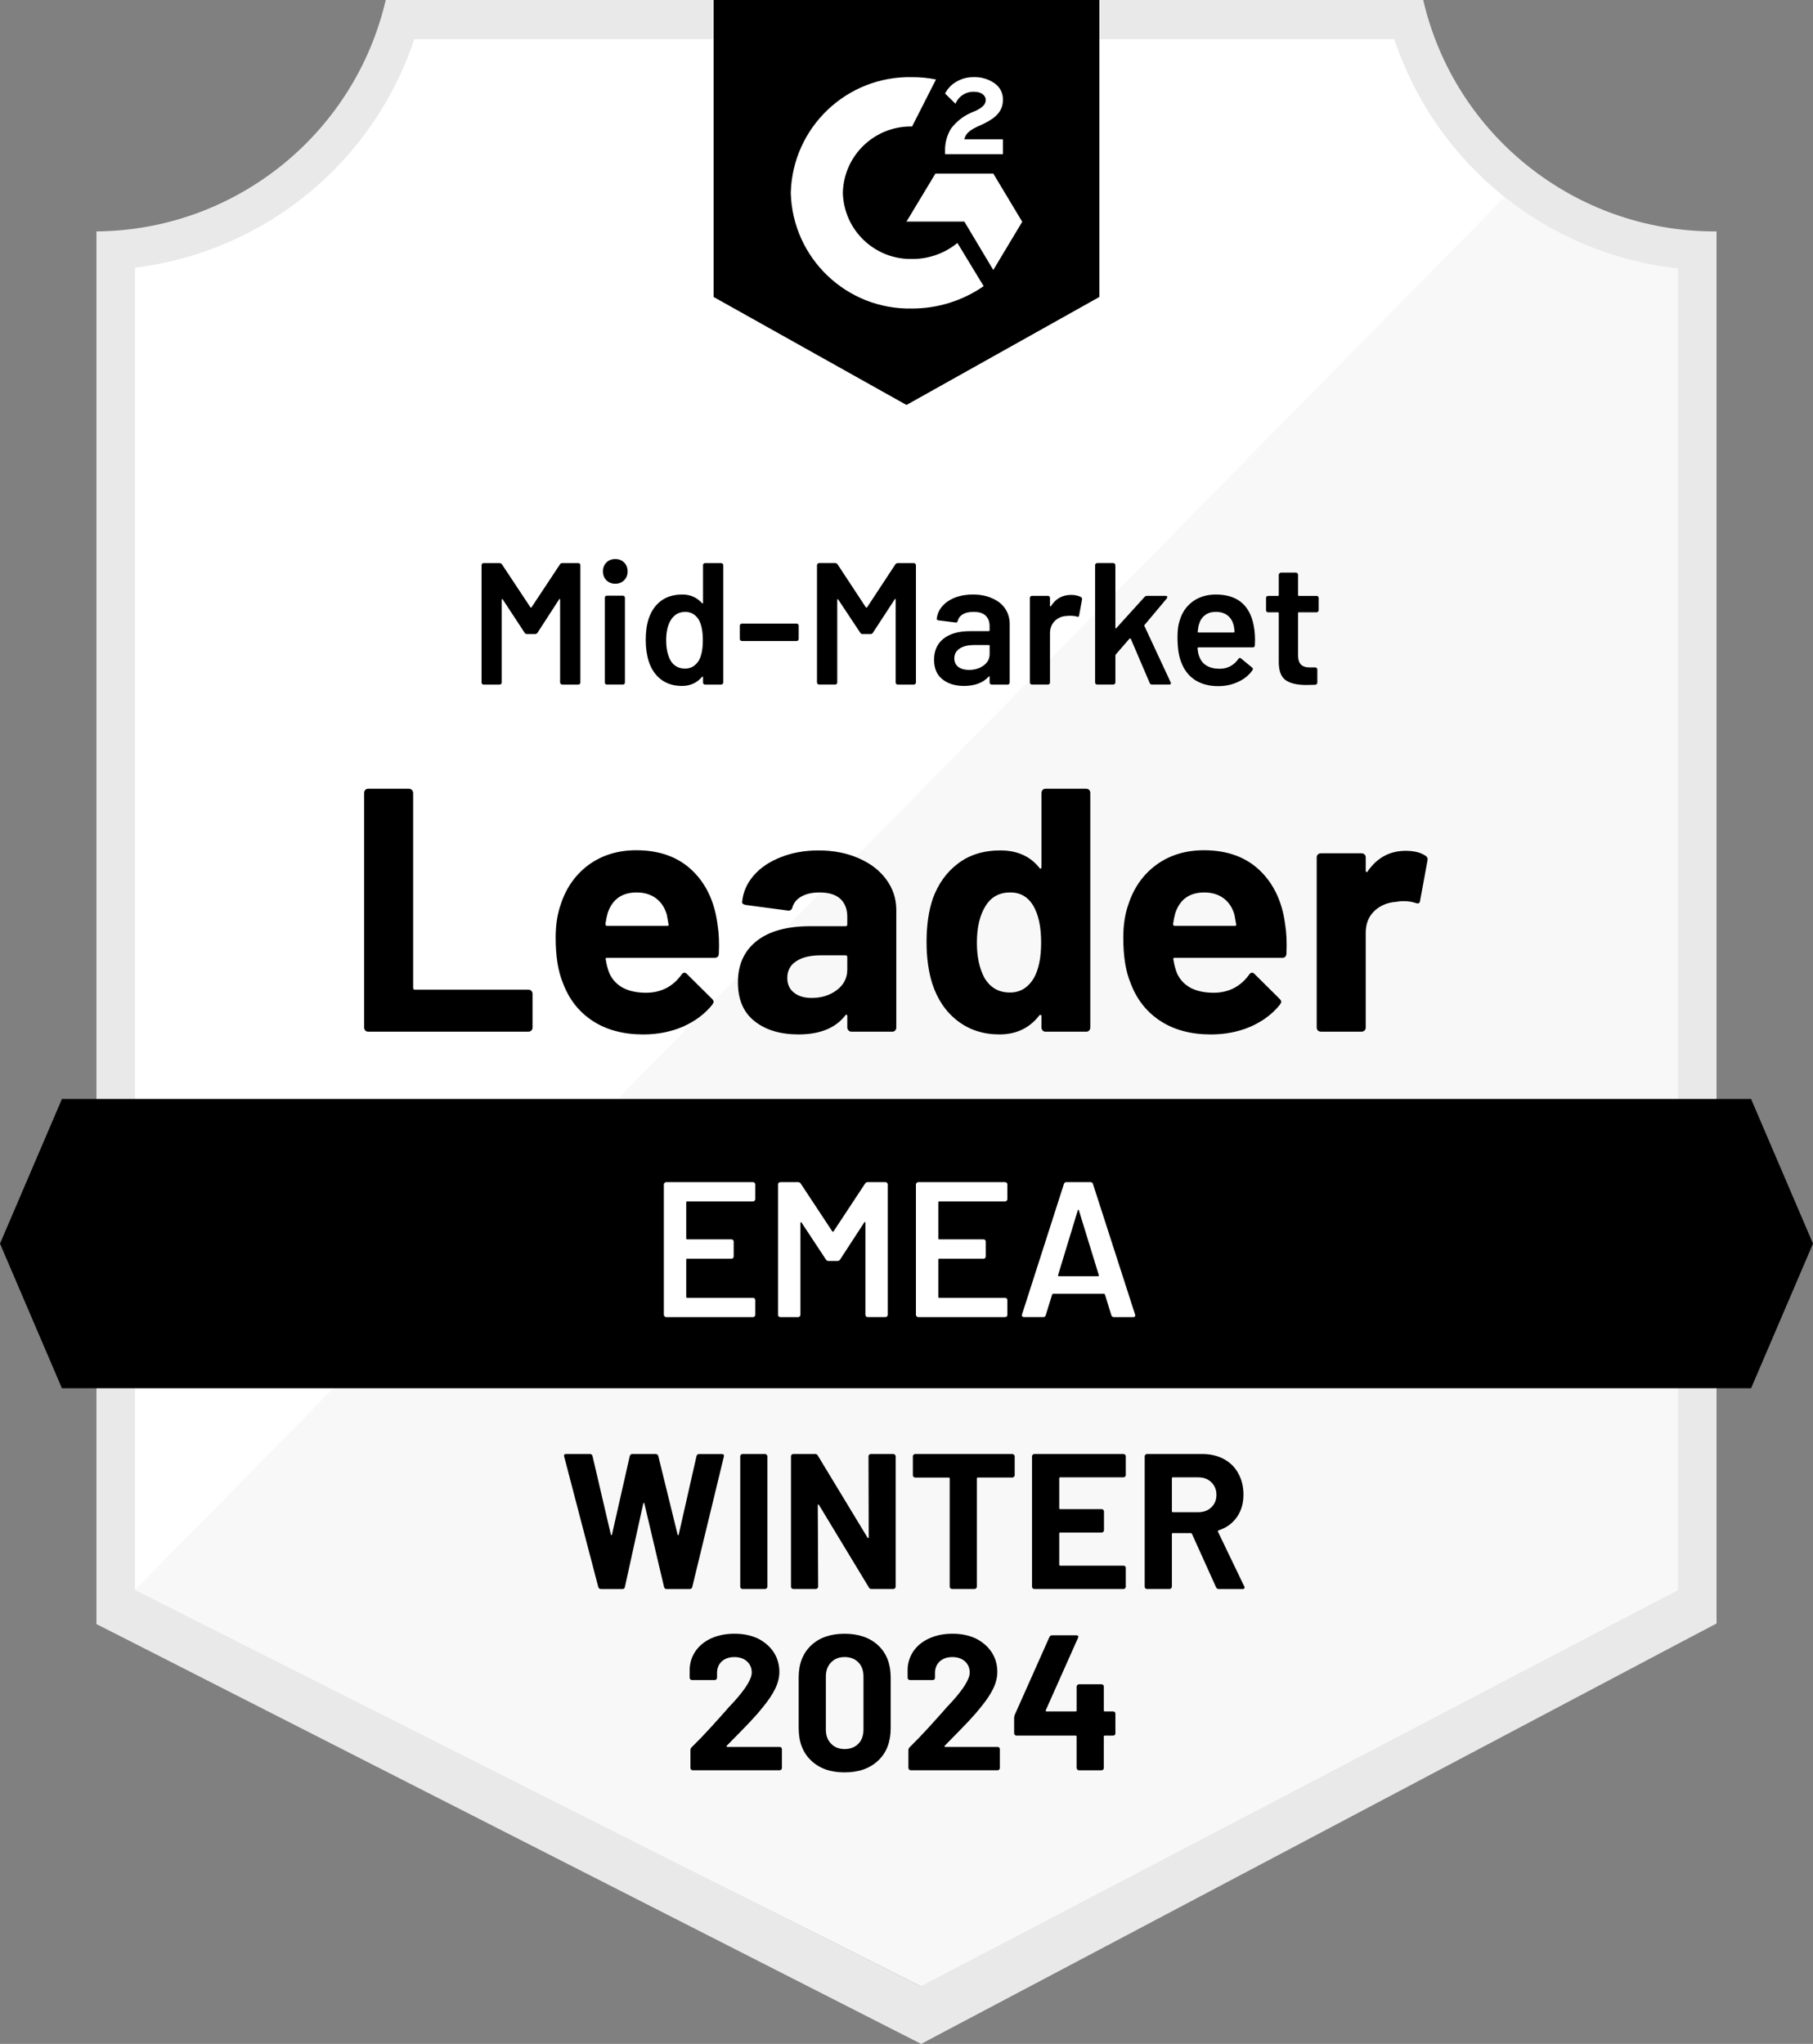 <?xml version="1.0" encoding="utf-8"?>
<!-- Generator: Adobe Illustrator 28.1.0, SVG Export Plug-In . SVG Version: 6.00 Build 0)  -->
<svg version="1.1" id="Layer_1" xmlns="http://www.w3.org/2000/svg" xmlns:xlink="http://www.w3.org/1999/xlink" x="0px" y="0px"
	 viewBox="0 0 101.991 115" style="enable-background:new 0 0 101.991 115;" xml:space="preserve">
<rect x="0" y="0" width="101.991" height="115" fill="#808080" stroke="none"/>
<style type="text/css">
	.st0{fill:#FFFFFF;}
	.st1{fill:#F7F8F7;}
	.st2{fill:#E9E9EA;}
	.st3{clip-path:url(#SVGID_00000111885059144485655980000010863461850349373614_);}
	.st4{clip-path:url(#SVGID_00000092438799704766207730000006785646750421230259_);}
</style>
<path class="st0" d="M51.885,111.756L7.194,89.459V15.06
	c7.344-0.869,13.534-5.885,15.906-12.89h55.704
	c2.398,7.087,8.695,12.135,16.134,12.933v74.356L51.885,111.756z"/>
<path class="st1" d="M7.595,89.459l44.203,22.297l42.597-22.319V15.103
	c-3.541-0.486-6.901-1.864-9.765-4.004L7.595,89.459z"/>
<path class="st2" d="M96.566,13.02h-0.141C88.609,13.006,81.831,7.613,80.063,0H21.7
	C19.932,7.577,13.205,12.958,5.425,13.02v78.359l1.541,0.781l43.552,22.178
	L51.82,115l1.291-0.684l41.946-22.178l1.508-0.792V15.19V13.02z M51.798,111.756
	L7.595,89.459V15.06c7.293-0.893,13.417-5.913,15.722-12.89h55.108
	c2.334,7.065,8.575,12.12,15.971,12.933v74.356L51.798,111.756z"/>
<g>
	<g>
		<defs>
			<polygon id="SVGID_1_" points="98.508,61.835 3.483,61.835 0,69.972 3.483,78.11 
				98.508,78.11 101.991,69.972 			"/>
		</defs>
		<clipPath id="SVGID_00000153703150767338788930000000028734570071116708_">
			<use xlink:href="#SVGID_1_"  style="overflow:visible;"/>
		</clipPath>
		<g style="clip-path:url(#SVGID_00000153703150767338788930000000028734570071116708_);">
			<path id="banner" d="M-5.425,56.41h112.841v27.125H-5.425V56.41z"/>
		</g>
	</g>
</g>
<g>
	<g>
		<defs>
			<path id="SVGID_00000127727168538625288940000014794937317770885045_" d="M50.995,22.785l10.85-6.076V0
				h-21.7v16.709L50.995,22.785z M53.165,8.528
				c-0.017-0.449,0.096-0.894,0.326-1.28c0.297-0.4,0.693-0.714,1.15-0.911
				l0.26-0.109c0.445-0.217,0.553-0.401,0.553-0.618s-0.239-0.445-0.618-0.445
				c-0.469-0.035-0.907,0.237-1.085,0.673L53.165,5.262
				c0.146-0.284,0.372-0.518,0.651-0.673c0.293-0.169,0.627-0.256,0.966-0.25
				c0.409-0.013,0.812,0.104,1.15,0.336c0.313,0.206,0.497,0.559,0.488,0.933
				c0,0.629-0.369,1.009-1.085,1.356l-0.401,0.184
				c-0.412,0.206-0.618,0.38-0.684,0.694h2.17v0.835H53.165V8.528z M55.878,9.765
				l1.628,2.713l-1.628,2.713l-1.628-2.723h-3.255l1.628-2.702H55.878z
				 M51.31,4.34c0.452-0.001,0.902,0.043,1.345,0.13l-1.345,2.647
				c-2.105-0.042-3.848,1.627-3.895,3.732c0.053,2.101,1.794,3.764,3.895,3.722
				c0.929,0.006,1.83-0.313,2.55-0.901l1.476,2.43
				c-1.182,0.82-2.587,1.259-4.025,1.259c-3.679,0.079-6.73-2.831-6.825-6.51
				C44.58,7.171,47.631,4.261,51.31,4.34z"/>
		</defs>
		<clipPath id="SVGID_00000088843740247202505450000013951648082899418257_">
			<use xlink:href="#SVGID_00000127727168538625288940000014794937317770885045_"  style="overflow:visible;"/>
		</clipPath>
		<g style="clip-path:url(#SVGID_00000088843740247202505450000013951648082899418257_);">
			<path id="logo" d="M34.72-5.436h32.55v33.635H34.72V-5.436z"/>
		</g>
	</g>
</g>
<path d="M20.713,58.048c-0.065,0-0.119-0.022-0.163-0.065
	c-0.043-0.051-0.065-0.109-0.065-0.174V44.616c0-0.065,0.022-0.123,0.065-0.174
	c0.043-0.043,0.098-0.065,0.163-0.065h2.289c0.065,0,0.119,0.022,0.163,0.065
	c0.051,0.051,0.076,0.109,0.076,0.174v10.969c0,0.065,0.033,0.098,0.098,0.098
	h6.38c0.065,0,0.123,0.022,0.174,0.065c0.043,0.051,0.065,0.109,0.065,0.174
	v1.888c0,0.065-0.022,0.123-0.065,0.174c-0.051,0.043-0.109,0.065-0.174,0.065
	H20.713z M40.362,51.994c0.08,0.492,0.105,1.045,0.076,1.66
	c-0.007,0.159-0.09,0.239-0.25,0.239h-6.033c-0.08,0-0.105,0.033-0.076,0.098
	c0.036,0.26,0.105,0.521,0.206,0.781c0.34,0.723,1.031,1.085,2.072,1.085
	c0.832-0.007,1.49-0.344,1.975-1.009c0.051-0.08,0.109-0.119,0.174-0.119
	c0.043,0,0.09,0.025,0.141,0.076l1.4,1.389
	c0.065,0.065,0.098,0.123,0.098,0.174c0,0.029-0.025,0.083-0.076,0.163
	c-0.427,0.528-0.98,0.94-1.66,1.237c-0.673,0.289-1.414,0.434-2.224,0.434
	c-1.121,0-2.069-0.253-2.843-0.76c-0.774-0.506-1.331-1.215-1.671-2.127
	c-0.275-0.651-0.412-1.505-0.412-2.561c-0-0.716,0.098-1.345,0.293-1.888
	c0.304-0.926,0.828-1.664,1.573-2.213c0.752-0.543,1.642-0.814,2.669-0.814
	c1.302,0,2.347,0.376,3.136,1.128C39.719,49.719,40.196,50.728,40.362,51.994z
	 M35.816,50.214c-0.825,0-1.367,0.383-1.628,1.15
	c-0.051,0.174-0.094,0.383-0.13,0.629c0,0.065,0.033,0.098,0.098,0.098h3.374
	c0.08,0,0.105-0.033,0.076-0.098c-0.065-0.376-0.098-0.557-0.098-0.543
	c-0.116-0.391-0.318-0.694-0.608-0.911C36.605,50.323,36.243,50.214,35.816,50.214z
	 M46.048,47.849c0.846,0,1.602,0.148,2.268,0.445
	c0.665,0.289,1.183,0.691,1.552,1.204c0.369,0.506,0.553,1.071,0.553,1.693
	v6.619c0,0.065-0.022,0.123-0.065,0.174c-0.043,0.043-0.098,0.065-0.163,0.065
	h-2.289c-0.065,0-0.119-0.022-0.163-0.065c-0.051-0.051-0.076-0.109-0.076-0.174
	v-0.64c0-0.036-0.011-0.061-0.033-0.076c-0.029-0.014-0.054-0.004-0.076,0.033
	c-0.55,0.716-1.429,1.074-2.637,1.074c-1.02,0-1.841-0.246-2.463-0.738
	c-0.629-0.492-0.944-1.222-0.944-2.192c0-0.998,0.354-1.776,1.063-2.333
	c0.702-0.55,1.703-0.825,3.005-0.825h1.986c0.065,0,0.098-0.033,0.098-0.098
	v-0.434c0-0.427-0.13-0.763-0.391-1.009c-0.26-0.239-0.651-0.358-1.172-0.358
	c-0.398,0-0.731,0.072-0.998,0.217c-0.268,0.145-0.441,0.347-0.521,0.608
	c-0.036,0.145-0.119,0.21-0.25,0.195l-2.365-0.315
	c-0.159-0.029-0.231-0.087-0.217-0.174c0.051-0.55,0.268-1.045,0.651-1.486
	c0.383-0.441,0.893-0.785,1.53-1.031C44.561,47.975,45.267,47.849,46.048,47.849z
	 M45.657,56.149c0.557,0,1.031-0.148,1.421-0.445
	c0.391-0.297,0.586-0.68,0.586-1.15v-0.705c0-0.065-0.033-0.098-0.098-0.098
	h-1.4c-0.586,0-1.045,0.112-1.378,0.336c-0.333,0.217-0.499,0.528-0.499,0.933
	c0,0.354,0.123,0.629,0.369,0.825C44.905,56.048,45.238,56.149,45.657,56.149z
	 M58.59,44.616c0-0.065,0.022-0.123,0.065-0.174
	c0.043-0.043,0.098-0.065,0.163-0.065h2.289c0.065,0,0.119,0.022,0.163,0.065
	c0.043,0.051,0.065,0.108,0.065,0.174v13.194c0,0.065-0.022,0.123-0.065,0.174
	c-0.043,0.043-0.098,0.065-0.163,0.065h-2.289c-0.065,0-0.119-0.022-0.163-0.065
	c-0.043-0.051-0.065-0.109-0.065-0.174v-0.64c0-0.036-0.014-0.058-0.043-0.065
	s-0.054,0-0.076,0.022c-0.55,0.716-1.298,1.074-2.246,1.074
	c-0.911,0-1.696-0.253-2.354-0.76c-0.658-0.506-1.132-1.201-1.421-2.083
	c-0.217-0.68-0.326-1.468-0.326-2.365c0-0.926,0.116-1.732,0.347-2.42
	c0.304-0.839,0.778-1.501,1.421-1.986c0.644-0.492,1.439-0.738,2.387-0.738
	c0.94,0,1.671,0.326,2.192,0.977c0.022,0.043,0.047,0.058,0.076,0.043
	c0.029-0.014,0.043-0.04,0.043-0.076V44.616z M58.178,54.999
	c0.26-0.477,0.391-1.136,0.391-1.975c0-0.868-0.145-1.552-0.434-2.051
	c-0.297-0.506-0.731-0.76-1.302-0.76c-0.615,0-1.078,0.253-1.389,0.76
	c-0.326,0.514-0.488,1.204-0.488,2.072c0,0.781,0.137,1.432,0.412,1.953
	c0.326,0.564,0.807,0.846,1.443,0.846C57.397,55.845,57.853,55.563,58.178,54.999z
	 M72.294,51.994c0.08,0.492,0.105,1.045,0.076,1.66
	c-0.007,0.159-0.09,0.239-0.25,0.239h-6.033c-0.08,0-0.105,0.033-0.076,0.098
	c0.036,0.26,0.105,0.521,0.206,0.781c0.34,0.723,1.031,1.085,2.072,1.085
	c0.832-0.007,1.49-0.344,1.975-1.009c0.051-0.08,0.108-0.119,0.174-0.119
	c0.043,0,0.09,0.025,0.141,0.076l1.4,1.389
	c0.065,0.065,0.098,0.123,0.098,0.174c0,0.029-0.025,0.083-0.076,0.163
	c-0.427,0.528-0.98,0.94-1.66,1.237c-0.673,0.289-1.414,0.434-2.224,0.434
	c-1.121,0-2.069-0.253-2.843-0.76s-1.331-1.215-1.671-2.127
	c-0.275-0.651-0.412-1.505-0.412-2.561c0-0.716,0.098-1.345,0.293-1.888
	c0.304-0.926,0.828-1.664,1.573-2.213c0.752-0.543,1.642-0.814,2.669-0.814
	c1.302,0,2.347,0.376,3.136,1.128C71.65,49.719,72.128,50.728,72.294,51.994z
	 M67.748,50.214c-0.825,0-1.367,0.383-1.628,1.15
	c-0.051,0.174-0.094,0.383-0.13,0.629c-0,0.065,0.033,0.098,0.098,0.098
	h3.374c0.08,0,0.105-0.033,0.076-0.098c-0.065-0.376-0.098-0.557-0.098-0.543
	c-0.116-0.391-0.318-0.694-0.608-0.911C68.536,50.323,68.175,50.214,67.748,50.214z
	 M79.075,47.871c0.47,0,0.839,0.09,1.107,0.271
	c0.108,0.058,0.148,0.156,0.119,0.293l-0.412,2.235
	c-0.007,0.152-0.098,0.195-0.271,0.13c-0.195-0.065-0.423-0.098-0.684-0.098
	c-0.101,0-0.242,0.014-0.423,0.043c-0.47,0.036-0.868,0.206-1.194,0.51
	c-0.326,0.311-0.488,0.72-0.488,1.226v5.327c0,0.065-0.022,0.123-0.065,0.174
	c-0.051,0.043-0.109,0.065-0.174,0.065h-2.279c-0.065,0-0.123-0.022-0.174-0.065
	c-0.043-0.051-0.065-0.109-0.065-0.174v-9.57c0-0.065,0.022-0.119,0.065-0.163
	c0.051-0.043,0.108-0.065,0.174-0.065h2.279c0.065,0,0.123,0.022,0.174,0.065
	c0.043,0.043,0.065,0.098,0.065,0.163v0.749c0,0.036,0.011,0.061,0.033,0.076
	c0.029,0.014,0.051,0.007,0.065-0.022C77.462,48.261,78.178,47.871,79.075,47.871z
	"/>
<path d="M31.498,31.758c0.029-0.051,0.072-0.076,0.13-0.076h0.901
	c0.036,0,0.065,0.011,0.087,0.033c0.022,0.022,0.033,0.051,0.033,0.087v6.597
	c0,0.036-0.011,0.065-0.033,0.087c-0.022,0.022-0.051,0.033-0.087,0.033h-0.901
	c-0.029,0-0.054-0.011-0.076-0.033c-0.029-0.022-0.043-0.051-0.043-0.087v-4.655
	c0-0.022-0.007-0.036-0.022-0.043s-0.025,0-0.033,0.022l-1.215,1.877
	c-0.036,0.051-0.083,0.076-0.141,0.076h-0.445c-0.065,0-0.112-0.025-0.141-0.076
	l-1.226-1.866c-0.007-0.022-0.022-0.029-0.043-0.022
	c-0.014,0.007-0.022,0.022-0.022,0.043v4.644c0,0.036-0.011,0.065-0.033,0.087
	c-0.022,0.022-0.051,0.033-0.087,0.033h-0.89c-0.036,0-0.065-0.011-0.087-0.033
	c-0.022-0.022-0.033-0.051-0.033-0.087v-6.597c0-0.036,0.011-0.065,0.033-0.087
	s0.051-0.033,0.087-0.033h0.89c0.058,0,0.105,0.025,0.141,0.076l1.595,2.409
	c0.007,0.014,0.018,0.022,0.033,0.022c0.014-0,0.025-0.007,0.033-0.022
	C29.903,34.167,31.498,31.758,31.498,31.758z M34.612,32.843
	c-0.203,0-0.369-0.065-0.499-0.195c-0.13-0.13-0.195-0.297-0.195-0.499
	c0-0.203,0.065-0.369,0.195-0.499c0.13-0.13,0.297-0.195,0.499-0.195
	c0.203,0,0.369,0.065,0.499,0.195c0.13,0.13,0.195,0.297,0.195,0.499
	c0,0.203-0.065,0.369-0.195,0.499C34.981,32.778,34.814,32.843,34.612,32.843z
	 M34.145,38.518c-0.036,0-0.065-0.011-0.087-0.033
	c-0.022-0.022-0.033-0.051-0.033-0.087v-4.763c0-0.036,0.011-0.065,0.033-0.087
	c0.022-0.022,0.051-0.033,0.087-0.033h0.89c0.036,0,0.065,0.011,0.087,0.033
	c0.022,0.022,0.033,0.051,0.033,0.087v4.763c0,0.036-0.011,0.065-0.033,0.087
	c-0.022,0.022-0.051,0.033-0.087,0.033H34.145z M39.549,31.802
	c0-0.036,0.011-0.065,0.033-0.087c0.022-0.022,0.051-0.033,0.087-0.033h0.901
	c0.029,0,0.054,0.011,0.076,0.033c0.029,0.022,0.043,0.051,0.043,0.087v6.597
	c0,0.036-0.014,0.065-0.043,0.087c-0.022,0.022-0.047,0.033-0.076,0.033h-0.901
	c-0.036,0-0.065-0.011-0.087-0.033c-0.022-0.022-0.033-0.051-0.033-0.087v-0.293
	c0-0.022-0.007-0.033-0.022-0.033c-0.007-0.007-0.018-0.004-0.033,0.011
	c-0.289,0.34-0.665,0.51-1.128,0.51c-0.463,0-0.854-0.119-1.172-0.358
	s-0.55-0.575-0.694-1.009c-0.116-0.362-0.174-0.767-0.174-1.215
	c0-0.463,0.054-0.861,0.163-1.194c0.145-0.434,0.376-0.77,0.694-1.009
	c0.318-0.239,0.72-0.358,1.204-0.358c0.448,0,0.817,0.163,1.107,0.488
	c0.014,0.014,0.025,0.018,0.033,0.011c0.014,0,0.022-0.011,0.022-0.033V31.802z
	 M39.321,37.151c0.145-0.268,0.217-0.644,0.217-1.128
	c0-0.514-0.08-0.904-0.239-1.172c-0.181-0.282-0.43-0.423-0.749-0.423
	c-0.333,0-0.593,0.137-0.781,0.412c-0.195,0.282-0.293,0.676-0.293,1.183
	c0,0.456,0.08,0.832,0.239,1.128c0.181,0.311,0.456,0.467,0.825,0.467
	C38.872,37.617,39.133,37.462,39.321,37.151z M41.74,36.066
	c-0.036,0-0.065-0.011-0.087-0.033c-0.022-0.022-0.033-0.051-0.033-0.087v-0.738
	c0-0.036,0.011-0.065,0.033-0.087c0.022-0.022,0.051-0.033,0.087-0.033h3.071
	c0.036,0,0.065,0.011,0.087,0.033s0.033,0.051,0.033,0.087v0.738
	c0,0.036-0.011,0.065-0.033,0.087c-0.022,0.022-0.051,0.033-0.087,0.033H41.74z
	 M50.366,31.758c0.036-0.051,0.083-0.076,0.141-0.076h0.901
	c0.029,0,0.054,0.011,0.076,0.033c0.029,0.022,0.043,0.051,0.043,0.087v6.597
	c0,0.036-0.014,0.065-0.043,0.087c-0.022,0.022-0.047,0.033-0.076,0.033h-0.901
	c-0.036,0-0.065-0.011-0.087-0.033c-0.022-0.022-0.033-0.051-0.033-0.087v-4.655
	c0-0.022-0.007-0.036-0.022-0.043c-0.014-0.007-0.025,0-0.033,0.022L49.107,35.599
	c-0.029,0.051-0.072,0.076-0.13,0.076H48.522c-0.058,0-0.101-0.025-0.13-0.076
	l-1.237-1.866c-0.007-0.022-0.018-0.029-0.033-0.022
	c-0.014,0.007-0.022,0.022-0.022,0.043v4.644c0,0.036-0.011,0.065-0.033,0.087
	c-0.022,0.022-0.051,0.033-0.087,0.033h-0.901c-0.029,0-0.054-0.011-0.076-0.033
	c-0.029-0.022-0.043-0.051-0.043-0.087v-6.597c0-0.036,0.014-0.065,0.043-0.087
	c0.022-0.022,0.047-0.033,0.076-0.033h0.901c0.058,0,0.105,0.025,0.141,0.076
	l1.584,2.409c0.014,0.014,0.029,0.022,0.043,0.022
	c0.014,0,0.025-0.007,0.033-0.022C48.782,34.167,50.366,31.758,50.366,31.758z
	 M54.739,33.451c0.412,0,0.774,0.072,1.085,0.217
	c0.318,0.137,0.561,0.333,0.727,0.586c0.166,0.253,0.25,0.539,0.25,0.857v3.288
	c0,0.036-0.011,0.065-0.033,0.087c-0.022,0.022-0.047,0.033-0.076,0.033H55.791
	c-0.036,0-0.065-0.011-0.087-0.033c-0.022-0.022-0.033-0.051-0.033-0.087v-0.315
	c0-0.014-0.007-0.025-0.022-0.033c-0.014,0-0.025,0.007-0.033,0.022
	c-0.318,0.347-0.781,0.521-1.389,0.521c-0.492,0-0.893-0.123-1.204-0.369
	c-0.318-0.246-0.477-0.615-0.477-1.107c0-0.506,0.177-0.901,0.532-1.183
	c0.354-0.282,0.854-0.423,1.497-0.423h1.052c0.029,0,0.043-0.018,0.043-0.054
	v-0.228c0-0.253-0.076-0.452-0.228-0.597c-0.145-0.137-0.369-0.206-0.673-0.206
	c-0.246,0-0.445,0.043-0.597,0.13c-0.152,0.087-0.25,0.21-0.293,0.369
	c-0.014,0.08-0.058,0.112-0.13,0.098l-0.955-0.119
	c-0.029-0.007-0.054-0.018-0.076-0.033c-0.022-0.014-0.029-0.036-0.022-0.065
	c0.051-0.398,0.26-0.723,0.629-0.977C53.704,33.577,54.174,33.451,54.739,33.451z
	 M54.511,37.693c0.318,0,0.593-0.083,0.825-0.25
	c0.224-0.166,0.336-0.38,0.336-0.64v-0.467c0-0.029-0.014-0.043-0.043-0.043
	h-0.825c-0.347,0-0.618,0.065-0.814,0.195c-0.203,0.13-0.304,0.315-0.304,0.553
	c0,0.21,0.076,0.373,0.228,0.488C54.073,37.639,54.272,37.693,54.511,37.693z
	 M60.261,33.472c0.21,0,0.391,0.04,0.543,0.119
	c0.058,0.029,0.08,0.08,0.065,0.152l-0.163,0.879
	c-0.007,0.08-0.054,0.101-0.141,0.065c-0.101-0.029-0.217-0.043-0.347-0.043
	c-0.08,0-0.145,0.004-0.195,0.011c-0.268,0.007-0.495,0.101-0.684,0.282
	c-0.181,0.181-0.271,0.412-0.271,0.694v2.767c0,0.036-0.011,0.065-0.033,0.087
	c-0.022,0.022-0.051,0.033-0.087,0.033h-0.89c-0.036,0-0.065-0.011-0.087-0.033
	c-0.022-0.022-0.033-0.051-0.033-0.087v-4.752c0-0.036,0.011-0.065,0.033-0.087
	c0.022-0.022,0.051-0.033,0.087-0.033h0.89c0.036,0,0.065,0.011,0.087,0.033
	c0.022,0.022,0.033,0.051,0.033,0.087v0.434c0,0.029,0.007,0.043,0.022,0.043
	c0.007,0.007,0.018,0,0.033-0.022C59.39,33.682,59.769,33.472,60.261,33.472z
	 M61.726,38.518c-0.029,0-0.058-0.011-0.087-0.033
	c-0.022-0.022-0.033-0.051-0.033-0.087v-6.597c0-0.036,0.011-0.065,0.033-0.087
	c0.029-0.022,0.058-0.033,0.087-0.033h0.901c0.029,0,0.054,0.011,0.076,0.033
	c0.029,0.022,0.043,0.051,0.043,0.087v3.526c0,0.014,0.004,0.025,0.011,0.033
	c0.014,0.007,0.029,0,0.043-0.022l1.584-1.747
	c0.043-0.043,0.09-0.065,0.141-0.065h1.042c0.065,0,0.098,0.022,0.098,0.065
	c0,0.022-0.011,0.051-0.033,0.087l-1.237,1.476
	c-0.022,0.022-0.025,0.047-0.011,0.076l1.465,3.147
	c0.014,0.029,0.022,0.051,0.022,0.065c0,0.051-0.036,0.076-0.108,0.076h-0.955
	c-0.065,0-0.108-0.029-0.13-0.087l-1.063-2.485
	c-0.007-0.014-0.018-0.022-0.033-0.022c-0.022,0-0.036,0.004-0.043,0.011
	l-0.781,0.901c-0.007,0.029-0.011,0.051-0.011,0.065v1.497
	c0,0.036-0.014,0.065-0.043,0.087c-0.022,0.022-0.047,0.033-0.076,0.033H61.726z
	 M70.569,35.458c0.022,0.166,0.033,0.351,0.033,0.553l-0.011,0.304
	c0,0.072-0.04,0.109-0.119,0.109h-3.049c-0.036,0-0.054,0.018-0.054,0.054
	c0.022,0.217,0.051,0.362,0.087,0.434c0.159,0.47,0.543,0.709,1.15,0.716
	c0.441,0,0.792-0.181,1.052-0.543c0.022-0.043,0.054-0.065,0.098-0.065
	c0.022,0,0.043,0.011,0.065,0.033l0.608,0.499c0.058,0.043,0.069,0.094,0.033,0.152
	c-0.203,0.289-0.474,0.51-0.814,0.662c-0.333,0.159-0.705,0.239-1.118,0.239
	c-0.506,0-0.937-0.112-1.291-0.336c-0.354-0.231-0.611-0.553-0.77-0.966
	c-0.152-0.347-0.228-0.835-0.228-1.465c0-0.376,0.04-0.68,0.119-0.911
	c0.13-0.456,0.376-0.817,0.738-1.085c0.362-0.26,0.796-0.391,1.302-0.391
	c1.28,0,2.004,0.669,2.17,2.007H70.569z M68.399,34.427
	c-0.246,0-0.448,0.061-0.608,0.184c-0.159,0.116-0.271,0.282-0.336,0.499
	c-0.036,0.109-0.061,0.25-0.076,0.423c-0.014,0.036,0,0.054,0.043,0.054H69.397
	c0.036,0,0.054-0.018,0.054-0.054c-0.014-0.159-0.033-0.282-0.054-0.369
	c-0.065-0.231-0.181-0.412-0.347-0.543C68.876,34.492,68.659,34.427,68.399,34.427
	z M74.182,34.33c0,0.029-0.011,0.058-0.033,0.087
	c-0.022,0.022-0.047,0.033-0.076,0.033h-0.998c-0.036,0-0.054,0.014-0.054,0.043
	v2.354c0,0.246,0.054,0.427,0.163,0.543c0.108,0.109,0.278,0.163,0.51,0.163
	h0.293c0.036,0,0.065,0.011,0.087,0.033c0.022,0.022,0.033,0.051,0.033,0.087
	v0.727c0,0.072-0.04,0.116-0.119,0.13l-0.499,0.011
	c-0.521,0-0.908-0.09-1.161-0.271c-0.253-0.174-0.383-0.503-0.391-0.987v-2.788
	c0-0.029-0.014-0.043-0.043-0.043h-0.553c-0.036,0-0.065-0.011-0.087-0.033
	c-0.022-0.029-0.033-0.058-0.033-0.087v-0.684c0-0.036,0.011-0.065,0.033-0.087
	c0.022-0.022,0.051-0.033,0.087-0.033h0.553c0.029,0,0.043-0.014,0.043-0.043
	v-1.15c0-0.029,0.014-0.054,0.043-0.076c0.022-0.029,0.047-0.043,0.076-0.043
	h0.846c0.036,0,0.065,0.014,0.087,0.043c0.022,0.022,0.033,0.047,0.033,0.076
	v1.15c-0,0.029,0.018,0.043,0.054,0.043h0.998
	c0.029,0,0.054,0.011,0.076,0.033c0.022,0.022,0.033,0.051,0.033,0.087
	C74.182,33.646,74.182,34.33,74.182,34.33z"/>
<path class="st0" d="M42.489,67.466c0,0.036-0.011,0.065-0.033,0.087
	c-0.029,0.029-0.061,0.043-0.098,0.043h-3.7c-0.036,0-0.054,0.018-0.054,0.054
	v2.029c-0,0.036,0.018,0.054,0.054,0.054h2.485
	c0.036,0,0.069,0.011,0.098,0.033c0.022,0.029,0.033,0.061,0.033,0.098v0.825
	c0,0.036-0.011,0.069-0.033,0.098c-0.029,0.022-0.061,0.033-0.098,0.033h-2.485
	c-0.036,0-0.054,0.018-0.054,0.054v2.094c-0,0.036,0.018,0.054,0.054,0.054
	h3.7c0.036,0,0.069,0.014,0.098,0.043c0.022,0.022,0.033,0.051,0.033,0.087
	v0.825c0,0.036-0.011,0.065-0.033,0.087c-0.029,0.029-0.061,0.043-0.098,0.043
	h-4.883c-0.036,0-0.065-0.014-0.087-0.043c-0.029-0.022-0.043-0.051-0.043-0.087
	v-7.335c0-0.036,0.014-0.065,0.043-0.087c0.022-0.029,0.051-0.043,0.087-0.043
	h4.883c0.036,0,0.069,0.014,0.098,0.043c0.022,0.022,0.033,0.051,0.033,0.087
	V67.466z M48.663,66.598c0.036-0.058,0.087-0.087,0.152-0.087h0.998
	c0.036,0,0.065,0.014,0.087,0.043c0.029,0.022,0.043,0.051,0.043,0.087v7.335
	c0,0.036-0.014,0.065-0.043,0.087c-0.022,0.029-0.051,0.043-0.087,0.043h-0.998
	c-0.036,0-0.069-0.014-0.098-0.043c-0.022-0.022-0.033-0.051-0.033-0.087v-5.175
	c0-0.022-0.007-0.036-0.022-0.043c-0.022-0.007-0.036,0-0.043,0.022l-1.356,2.083
	c-0.036,0.058-0.087,0.087-0.152,0.087h-0.499c-0.065,0-0.116-0.029-0.152-0.087
	l-1.367-2.072c-0.007-0.022-0.022-0.029-0.043-0.022
	c-0.014,0.007-0.022,0.022-0.022,0.043v5.165c0,0.036-0.011,0.065-0.033,0.087
	c-0.029,0.029-0.061,0.043-0.098,0.043h-0.998c-0.036,0-0.069-0.014-0.098-0.043
	c-0.022-0.022-0.033-0.051-0.033-0.087v-7.335c0-0.036,0.011-0.065,0.033-0.087
	c0.029-0.029,0.061-0.043,0.098-0.043h0.998c0.065,0,0.116,0.029,0.152,0.087
	l1.769,2.68c0.014,0.014,0.029,0.022,0.043,0.022s0.025-0.007,0.033-0.022
	L48.663,66.598z M56.67,67.466c0,0.036-0.011,0.065-0.033,0.087
	c-0.029,0.029-0.061,0.043-0.098,0.043h-3.7c-0.036,0-0.054,0.018-0.054,0.054
	v2.029c0,0.036,0.018,0.054,0.054,0.054h2.485c0.036,0,0.069,0.011,0.098,0.033
	c0.022,0.029,0.033,0.061,0.033,0.098v0.825c0,0.036-0.011,0.069-0.033,0.098
	c-0.029,0.022-0.061,0.033-0.098,0.033h-2.485c-0.036,0-0.054,0.018-0.054,0.054
	v2.094c0,0.036,0.018,0.054,0.054,0.054h3.7c0.036,0,0.069,0.014,0.098,0.043
	c0.022,0.022,0.033,0.051,0.033,0.087v0.825c0,0.036-0.011,0.065-0.033,0.087
	c-0.029,0.029-0.061,0.043-0.098,0.043h-4.883c-0.036,0-0.065-0.014-0.087-0.043
	c-0.029-0.022-0.043-0.051-0.043-0.087v-7.335c0-0.036,0.014-0.065,0.043-0.087
	c0.022-0.029,0.051-0.043,0.087-0.043h4.883c0.036,0,0.069,0.014,0.098,0.043
	c0.022,0.022,0.033,0.051,0.033,0.087V67.466z M62.659,74.106
	c-0.072,0-0.119-0.036-0.141-0.109l-0.358-1.161
	c-0.014-0.029-0.033-0.043-0.054-0.043h-2.864c-0.022,0-0.04,0.014-0.054,0.043
	l-0.358,1.161c-0.022,0.072-0.069,0.109-0.141,0.109h-1.085
	c-0.043,0-0.076-0.014-0.098-0.043c-0.022-0.022-0.025-0.058-0.011-0.108
	l2.354-7.335c0.022-0.072,0.069-0.108,0.141-0.108h1.356
	c0.072,0,0.119,0.036,0.141,0.108l2.365,7.335
	c0.007,0.014,0.011,0.033,0.011,0.054c0,0.065-0.04,0.098-0.119,0.098H62.659z
	 M59.524,71.741c-0.007,0.043,0.007,0.065,0.043,0.065h2.203
	c0.043,0,0.058-0.022,0.043-0.065l-1.118-3.635
	c-0.007-0.029-0.018-0.043-0.033-0.043c-0.014,0-0.025,0.014-0.033,0.043
	L59.524,71.741z"/>
<path d="M33.809,89.405c-0.08,0-0.13-0.036-0.152-0.108l-1.92-7.346l-0.011-0.043
	c0-0.065,0.04-0.098,0.119-0.098h1.345c0.072,0,0.119,0.036,0.141,0.109
	l1.031,4.416c0.007,0.029,0.018,0.043,0.033,0.043s0.025-0.014,0.033-0.043
	l0.998-4.405c0.022-0.08,0.069-0.119,0.141-0.119h1.313
	c0.08,0,0.13,0.036,0.152,0.109l1.085,4.416
	c0.007,0.022,0.018,0.036,0.033,0.043c0.014,0,0.025-0.014,0.033-0.043
	l0.998-4.405c0.022-0.08,0.069-0.119,0.141-0.119h1.28
	c0.101,0,0.141,0.047,0.119,0.141l-1.779,7.346
	c-0.022,0.072-0.072,0.108-0.152,0.108h-1.291c-0.072,0-0.119-0.036-0.141-0.108
	l-1.107-4.698c-0.007-0.029-0.018-0.043-0.033-0.043
	c-0.014,0-0.025,0.014-0.033,0.043l-1.031,4.687
	c-0.014,0.08-0.061,0.119-0.141,0.119H33.809z M41.773,89.405
	c-0.036,0-0.069-0.014-0.098-0.043c-0.022-0.022-0.033-0.051-0.033-0.087v-7.335
	c0-0.036,0.011-0.065,0.033-0.087c0.029-0.029,0.061-0.043,0.098-0.043h1.269
	c0.036,0,0.065,0.014,0.087,0.043c0.029,0.022,0.043,0.051,0.043,0.087v7.335
	c0,0.036-0.014,0.065-0.043,0.087c-0.022,0.029-0.051,0.043-0.087,0.043H41.773z
	 M48.858,81.94c0-0.036,0.011-0.065,0.033-0.087
	c0.029-0.029,0.061-0.043,0.098-0.043h1.269c0.036,0,0.065,0.014,0.087,0.043
	c0.029,0.022,0.043,0.051,0.043,0.087v7.335c0,0.036-0.014,0.065-0.043,0.087
	c-0.022,0.029-0.051,0.043-0.087,0.043h-1.226c-0.072,0-0.123-0.029-0.152-0.087
	l-2.81-4.644c-0.014-0.022-0.029-0.029-0.043-0.022
	c-0.014,0-0.022,0.014-0.022,0.043l0.022,4.579c0,0.036-0.014,0.065-0.043,0.087
	c-0.022,0.029-0.051,0.043-0.087,0.043h-1.269c-0.036,0-0.069-0.014-0.098-0.043
	c-0.022-0.022-0.033-0.051-0.033-0.087v-7.335c0-0.036,0.011-0.065,0.033-0.087
	c0.029-0.029,0.061-0.043,0.098-0.043h1.226c0.072,0,0.123,0.029,0.152,0.087
	l2.799,4.622c0.014,0.022,0.029,0.029,0.043,0.022c0.014,0,0.022-0.014,0.022-0.043
	C48.869,86.497,48.858,81.94,48.858,81.94z M56.952,81.81
	c0.036,0,0.065,0.014,0.087,0.043c0.029,0.022,0.043,0.051,0.043,0.087v1.063
	c0,0.036-0.014,0.065-0.043,0.087c-0.022,0.029-0.051,0.043-0.087,0.043H55.01
	c-0.036,0-0.054,0.018-0.054,0.054v6.087c0,0.036-0.014,0.065-0.043,0.087
	c-0.022,0.029-0.051,0.043-0.087,0.043h-1.269c-0.036,0-0.069-0.014-0.098-0.043
	c-0.022-0.022-0.033-0.051-0.033-0.087V83.188c0-0.036-0.018-0.054-0.054-0.054
	h-1.888c-0.036,0-0.069-0.014-0.098-0.043c-0.022-0.022-0.033-0.051-0.033-0.087
	v-1.063c0-0.036,0.011-0.065,0.033-0.087c0.029-0.029,0.061-0.043,0.098-0.043
	H56.952z M63.332,82.992c0,0.036-0.011,0.065-0.033,0.087
	c-0.029,0.029-0.061,0.043-0.098,0.043h-3.559c-0.036,0-0.054,0.018-0.054,0.054
	v1.682c0,0.036,0.018,0.054,0.054,0.054h2.333c0.036,0,0.065,0.011,0.087,0.033
	c0.029,0.029,0.043,0.061,0.043,0.098v1.052c0,0.036-0.014,0.069-0.043,0.098
	c-0.022,0.022-0.051,0.033-0.087,0.033h-2.333c-0.036,0-0.054,0.018-0.054,0.054
	v1.758c0,0.036,0.018,0.054,0.054,0.054h3.559c0.036,0,0.069,0.011,0.098,0.033
	c0.022,0.029,0.033,0.061,0.033,0.098v1.052
	c0,0.036-0.011,0.065-0.033,0.087c-0.029,0.029-0.061,0.043-0.098,0.043
	h-5.013c-0.036,0-0.069-0.014-0.098-0.043c-0.022-0.022-0.033-0.051-0.033-0.087
	v-7.335c0-0.036,0.011-0.065,0.033-0.087c0.029-0.029,0.061-0.043,0.098-0.043
	h5.013c0.036,0,0.069,0.014,0.098,0.043c0.022,0.022,0.033,0.051,0.033,0.087
	V82.992z M68.562,89.405c-0.072,0-0.123-0.033-0.152-0.098l-1.356-3.005
	c-0.014-0.029-0.036-0.043-0.065-0.043H65.979c-0.036,0-0.054,0.018-0.054,0.054
	v2.962c0,0.036-0.014,0.065-0.043,0.087c-0.022,0.029-0.051,0.043-0.087,0.043
	h-1.269c-0.036,0-0.069-0.014-0.098-0.043c-0.022-0.022-0.033-0.051-0.033-0.087
	v-7.335c0-0.036,0.011-0.065,0.033-0.087c0.029-0.029,0.061-0.043,0.098-0.043
	h3.103c0.463,0,0.868,0.094,1.215,0.282c0.354,0.188,0.626,0.456,0.814,0.803
	c0.195,0.347,0.293,0.749,0.293,1.204c0,0.492-0.123,0.911-0.369,1.259
	c-0.246,0.354-0.59,0.604-1.031,0.749c-0.036,0.014-0.047,0.04-0.033,0.076
	l1.476,3.071c0.014,0.029,0.022,0.051,0.022,0.065
	c0,0.058-0.04,0.087-0.119,0.087H68.562z M65.979,83.122
	c-0.036,0-0.054,0.018-0.054,0.054v1.855c0,0.036,0.018,0.054,0.054,0.054
	h1.421c0.304,0,0.55-0.09,0.738-0.271c0.195-0.181,0.293-0.416,0.293-0.705
	c0-0.289-0.098-0.528-0.293-0.716c-0.188-0.181-0.434-0.271-0.738-0.271H65.979z"/>
<path d="M40.883,98.226c-0.014,0.014-0.018,0.029-0.011,0.043
	c0.007,0.014,0.022,0.022,0.043,0.022h2.94c0.036,0,0.069,0.011,0.098,0.033
	c0.022,0.029,0.033,0.061,0.033,0.098v1.052c0,0.036-0.011,0.065-0.033,0.087
	c-0.029,0.029-0.061,0.043-0.098,0.043h-4.883c-0.036,0-0.069-0.014-0.098-0.043
	c-0.022-0.022-0.033-0.051-0.033-0.087v-0.998c0-0.065,0.022-0.119,0.065-0.163
	c0.354-0.347,0.716-0.723,1.085-1.128c0.369-0.412,0.6-0.669,0.694-0.77
	c0.203-0.239,0.409-0.467,0.618-0.684c0.658-0.731,0.987-1.273,0.987-1.628
	c0-0.253-0.09-0.463-0.271-0.629c-0.181-0.159-0.416-0.239-0.705-0.239
	c-0.289-0-0.524,0.08-0.705,0.239c-0.181,0.166-0.271,0.383-0.271,0.651
	v0.271c0,0.036-0.014,0.069-0.043,0.098c-0.022,0.022-0.051,0.033-0.087,0.033
	h-1.28c-0.036,0-0.065-0.011-0.087-0.033c-0.029-0.029-0.043-0.061-0.043-0.098
	v-0.51c0.022-0.391,0.145-0.738,0.369-1.042
	c0.224-0.297,0.521-0.524,0.89-0.684c0.376-0.159,0.796-0.239,1.259-0.239
	c0.514,0,0.962,0.094,1.345,0.282c0.376,0.195,0.669,0.456,0.879,0.781
	c0.203,0.326,0.304,0.687,0.304,1.085c0,0.304-0.076,0.615-0.228,0.933
	c-0.152,0.318-0.38,0.662-0.684,1.031c-0.224,0.282-0.467,0.561-0.727,0.835
	c-0.26,0.275-0.647,0.673-1.161,1.194L40.883,98.226z M47.512,99.723
	c-0.796,0-1.425-0.224-1.888-0.673c-0.463-0.441-0.694-1.045-0.694-1.812v-2.864
	c0-0.752,0.231-1.349,0.694-1.79s1.092-0.662,1.888-0.662
	c0.796,0,1.429,0.221,1.899,0.662c0.463,0.441,0.694,1.038,0.694,1.79v2.864
	c-0,0.767-0.231,1.371-0.694,1.812C48.941,99.499,48.308,99.723,47.512,99.723z
	 M47.512,98.41c0.326,0,0.586-0.101,0.781-0.304
	c0.188-0.195,0.282-0.459,0.282-0.792v-2.984c0-0.333-0.094-0.597-0.282-0.792
	c-0.195-0.203-0.456-0.304-0.781-0.304c-0.318,0-0.571,0.101-0.76,0.304
	c-0.195,0.195-0.293,0.459-0.293,0.792v2.984c0,0.333,0.098,0.597,0.293,0.792
	C46.941,98.309,47.194,98.41,47.512,98.41z M53.144,98.226
	c-0.014,0.014-0.018,0.029-0.011,0.043c0.007,0.014,0.022,0.022,0.043,0.022
	h2.94c0.036,0,0.069,0.011,0.098,0.033c0.022,0.029,0.033,0.061,0.033,0.098
	v1.052c0,0.036-0.011,0.065-0.033,0.087c-0.029,0.029-0.061,0.043-0.098,0.043
	h-4.883c-0.036,0-0.065-0.014-0.087-0.043c-0.029-0.022-0.043-0.051-0.043-0.087
	v-0.998c0-0.065,0.022-0.119,0.065-0.163c0.354-0.347,0.716-0.723,1.085-1.128
	c0.369-0.412,0.6-0.669,0.694-0.77c0.203-0.239,0.409-0.467,0.618-0.684
	c0.658-0.731,0.987-1.273,0.987-1.628c0-0.253-0.09-0.463-0.271-0.629
	c-0.181-0.159-0.416-0.239-0.705-0.239c-0.289-0-0.524,0.08-0.705,0.239
	c-0.181,0.166-0.271,0.383-0.271,0.651v0.271c0,0.036-0.011,0.069-0.033,0.098
	c-0.029,0.022-0.061,0.033-0.098,0.033h-1.28c-0.036,0-0.065-0.011-0.087-0.033
	c-0.029-0.029-0.043-0.061-0.043-0.098v-0.51
	c0.022-0.391,0.145-0.738,0.369-1.042c0.224-0.297,0.524-0.524,0.901-0.684
	c0.369-0.159,0.785-0.239,1.248-0.239c0.514,0,0.962,0.094,1.345,0.282
	c0.376,0.195,0.669,0.456,0.879,0.781c0.203,0.326,0.304,0.687,0.304,1.085
	c0,0.304-0.076,0.615-0.228,0.933s-0.38,0.662-0.684,1.031
	c-0.224,0.282-0.467,0.561-0.727,0.835s-0.647,0.673-1.161,1.194
	C53.306,98.063,53.144,98.226,53.144,98.226z M62.616,96.294
	c0.036,0,0.069,0.011,0.098,0.033c0.022,0.029,0.033,0.061,0.033,0.098v1.096
	c0,0.036-0.011,0.069-0.033,0.098c-0.029,0.022-0.061,0.033-0.098,0.033h-0.467
	c-0.036,0-0.054,0.018-0.054,0.054v1.769c0,0.036-0.011,0.065-0.033,0.087
	c-0.029,0.029-0.061,0.043-0.098,0.043H60.695c-0.036,0-0.065-0.014-0.087-0.043
	c-0.029-0.022-0.043-0.051-0.043-0.087v-1.769c0-0.036-0.018-0.054-0.054-0.054
	h-3.331c-0.036,0-0.065-0.011-0.087-0.033c-0.029-0.029-0.043-0.061-0.043-0.098
	v-0.868c0-0.043,0.011-0.098,0.033-0.163l1.953-4.383
	c0.029-0.065,0.08-0.098,0.152-0.098h1.356c0.051,0,0.087,0.014,0.109,0.043
	c0.014,0.022,0.011,0.058-0.011,0.108l-1.812,4.069
	c-0.007,0.014-0.007,0.029,0,0.043s0.018,0.022,0.033,0.022h1.649
	c0.036,0,0.054-0.018,0.054-0.054v-1.345c0-0.036,0.014-0.065,0.043-0.087
	c0.022-0.029,0.051-0.043,0.087-0.043h1.269c0.036,0,0.069,0.014,0.098,0.043
	c0.022,0.022,0.033,0.051,0.033,0.087v1.345c0,0.036,0.018,0.054,0.054,0.054
	C62.149,96.294,62.616,96.294,62.616,96.294z"/>
</svg>
